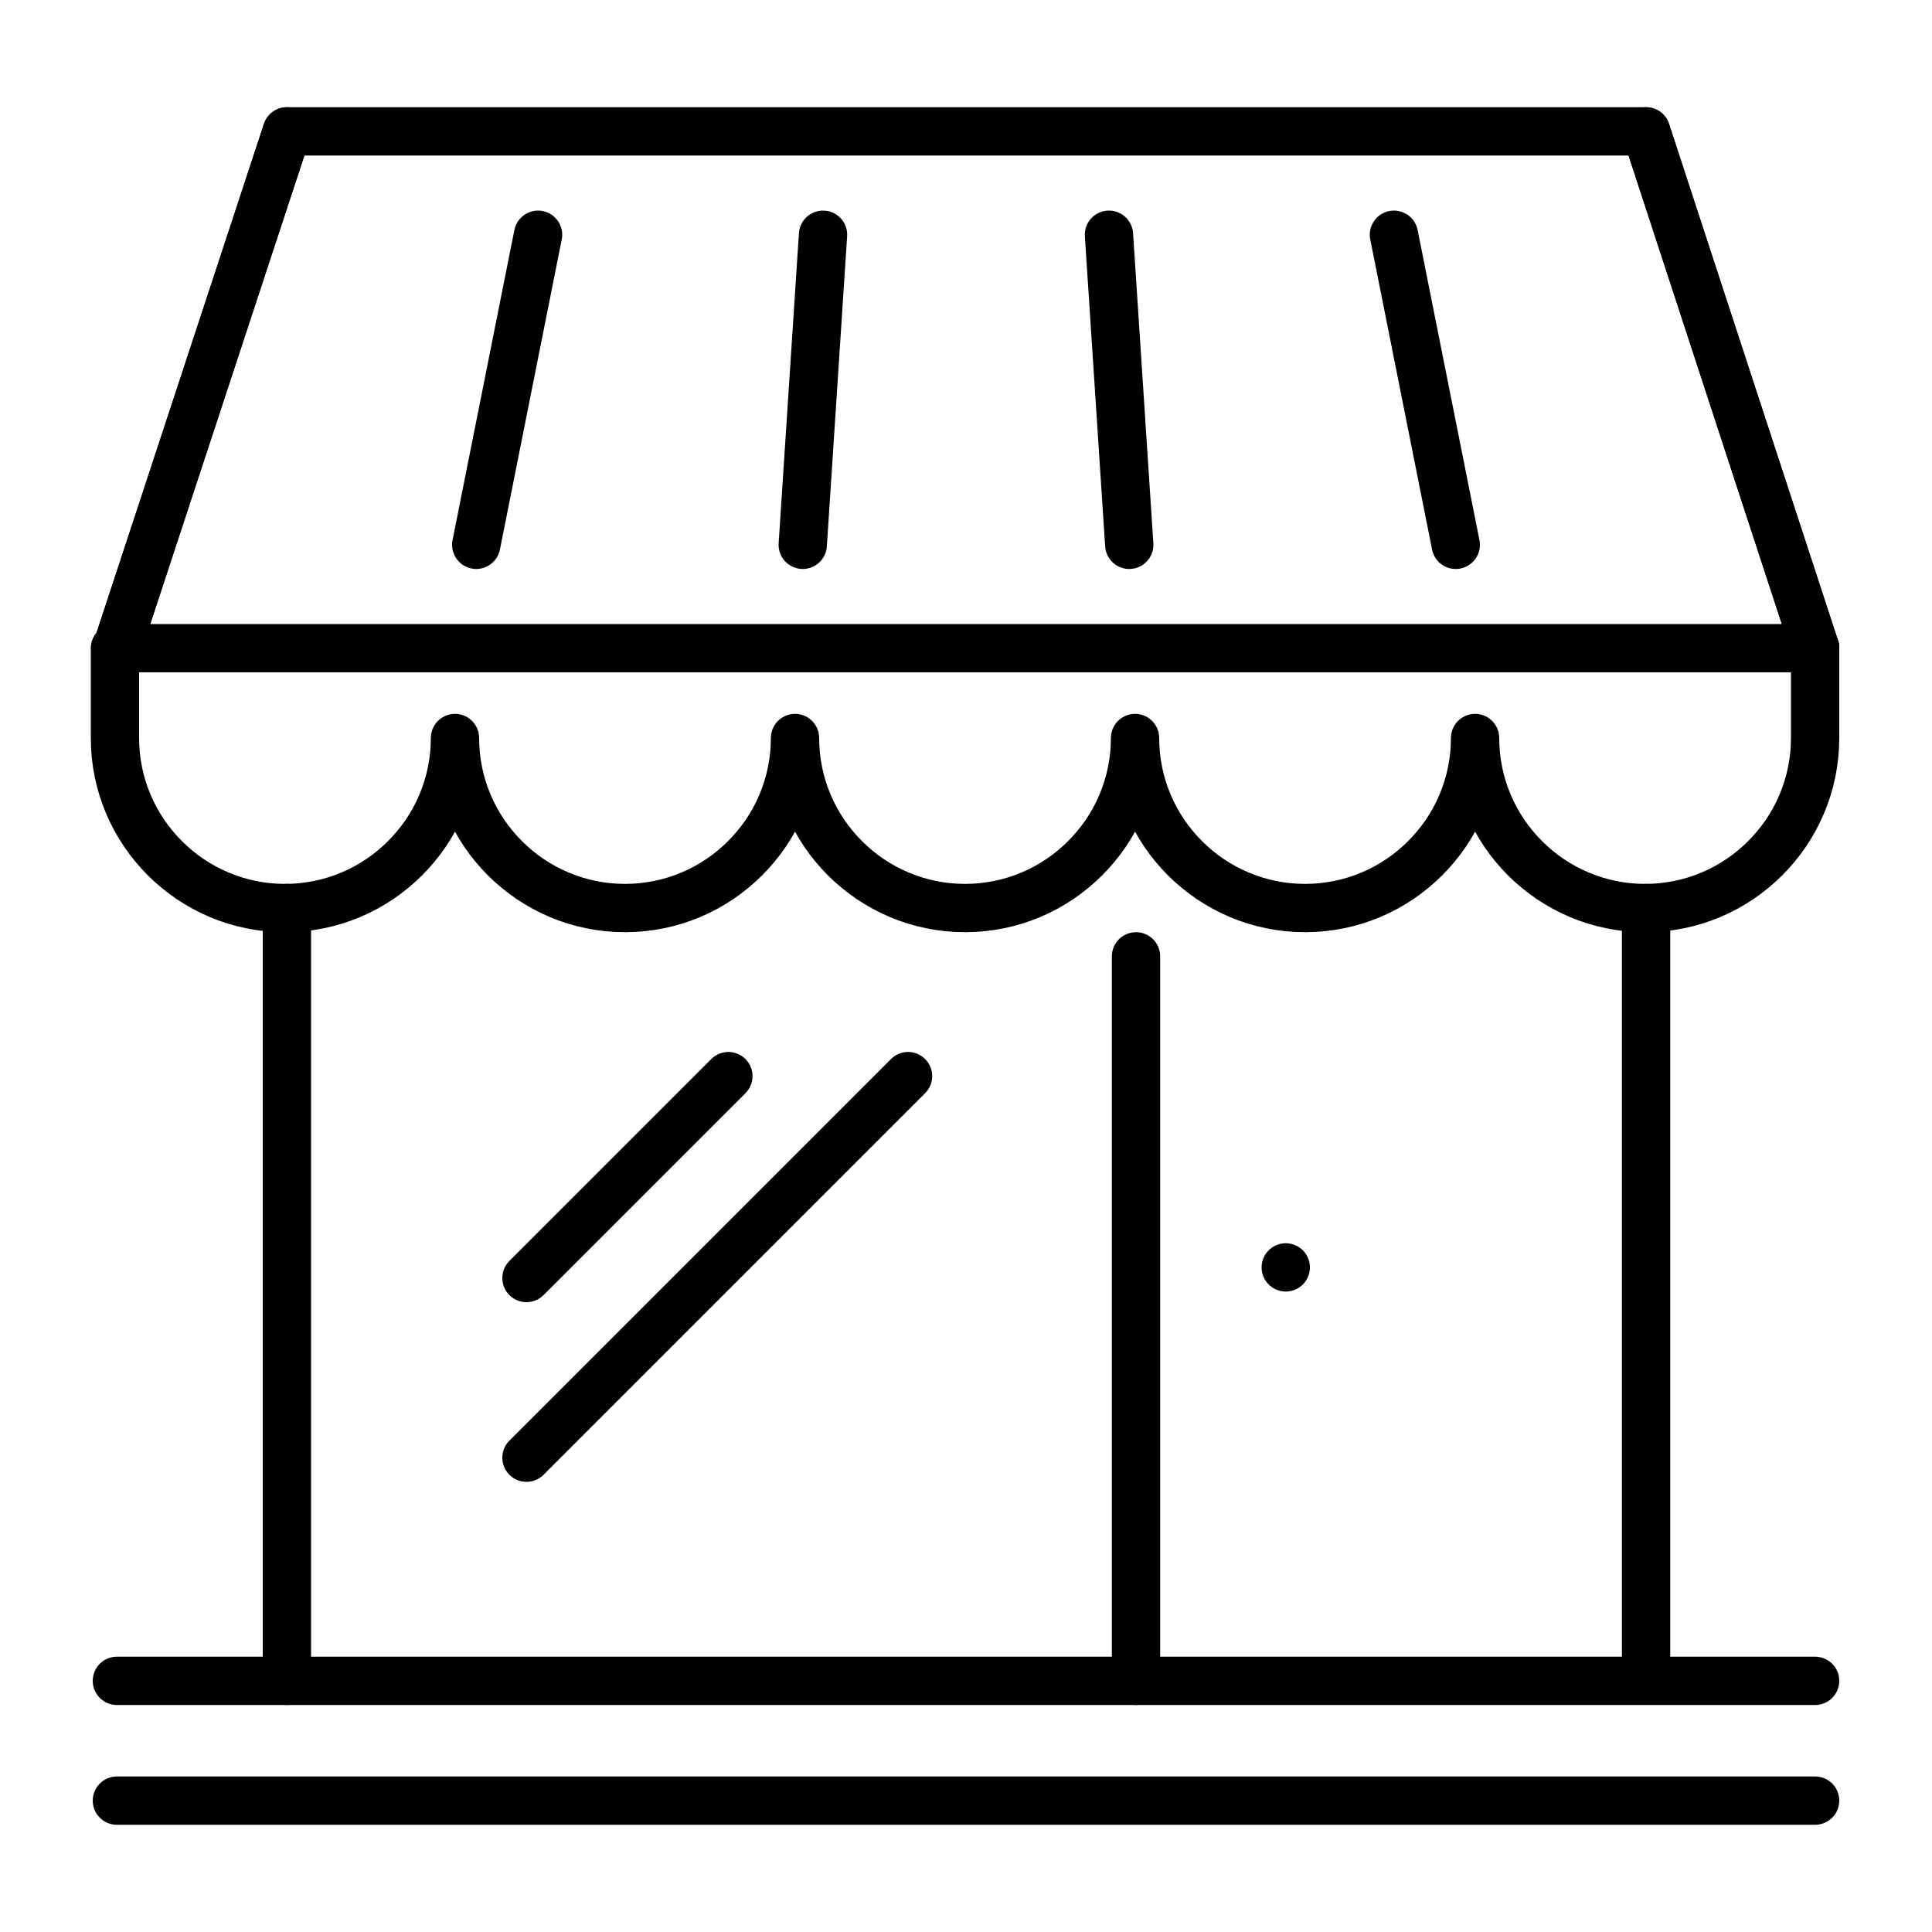 <?xml version="1.0" encoding="utf-8"?>
<!-- Generator: Adobe Illustrator 26.3.1, SVG Export Plug-In . SVG Version: 6.00 Build 0)  -->
<svg version="1.1" id="Layer_1" xmlns="http://www.w3.org/2000/svg" xmlns:xlink="http://www.w3.org/1999/xlink" x="0px" y="0px"
	 viewBox="0 0 200 200" style="enable-background:new 0 0 200 200;" xml:space="preserve">
<style type="text/css">
	.st0{fill:none;stroke:#000000;stroke-width:5;stroke-linecap:round;stroke-linejoin:round;stroke-miterlimit:10;}
</style>
<g>
	<g>
		<g>
			<path class="st0" d="M187.9,67.1v9.3c0,9.7-7.9,17.6-17.6,17.6c-9.7,0-17.6-7.9-17.6-17.6c0,9.7-7.9,17.6-17.6,17.6
				s-17.6-7.9-17.6-17.6c0,9.7-7.9,17.6-17.6,17.6c-9.7,0-17.6-7.9-17.6-17.6c0,9.7-7.9,17.6-17.6,17.6c-9.7,0-17.6-7.9-17.6-17.6
				c0,9.7-7.9,17.6-17.6,17.6s-17.6-7.9-17.6-17.6v-9.3"/>
		</g>
		<g>
			<line class="st0" x1="187.9" y1="67.1" x2="12.1" y2="67.1"/>
			<polyline class="st0" points="187.9,67.1 170.4,13.6 29.7,13.6 12.1,67.1 			"/>
			<g>
				<line class="st0" x1="29.7" y1="13.6" x2="12.1" y2="67.1"/>
				<line class="st0" x1="55.7" y1="24.3" x2="49.3" y2="56.4"/>
				<line class="st0" x1="85.2" y1="24.3" x2="83.1" y2="56.4"/>
				<line class="st0" x1="114.8" y1="24.3" x2="116.9" y2="56.4"/>
				<line class="st0" x1="144.3" y1="24.3" x2="150.7" y2="56.4"/>
				<line class="st0" x1="187.9" y1="67.1" x2="170.4" y2="13.6"/>
			</g>
		</g>
		<line class="st0" x1="187.9" y1="174" x2="12.1" y2="174"/>
		<line class="st0" x1="187.9" y1="186.4" x2="12.1" y2="186.4"/>
		<line class="st0" x1="170.4" y1="94" x2="170.4" y2="173.9"/>
		<line class="st0" x1="117.6" y1="99" x2="117.6" y2="174"/>
		<line class="st0" x1="29.7" y1="94" x2="29.7" y2="174"/>
		<line class="st0" x1="94" y1="111.4" x2="54.5" y2="150.9"/>
		<line class="st0" x1="75.4" y1="111.4" x2="54.5" y2="132.3"/>
		<line class="st0" x1="133.1" y1="131.2" x2="133.1" y2="131.2"/>
	</g>
</g>
</svg>

